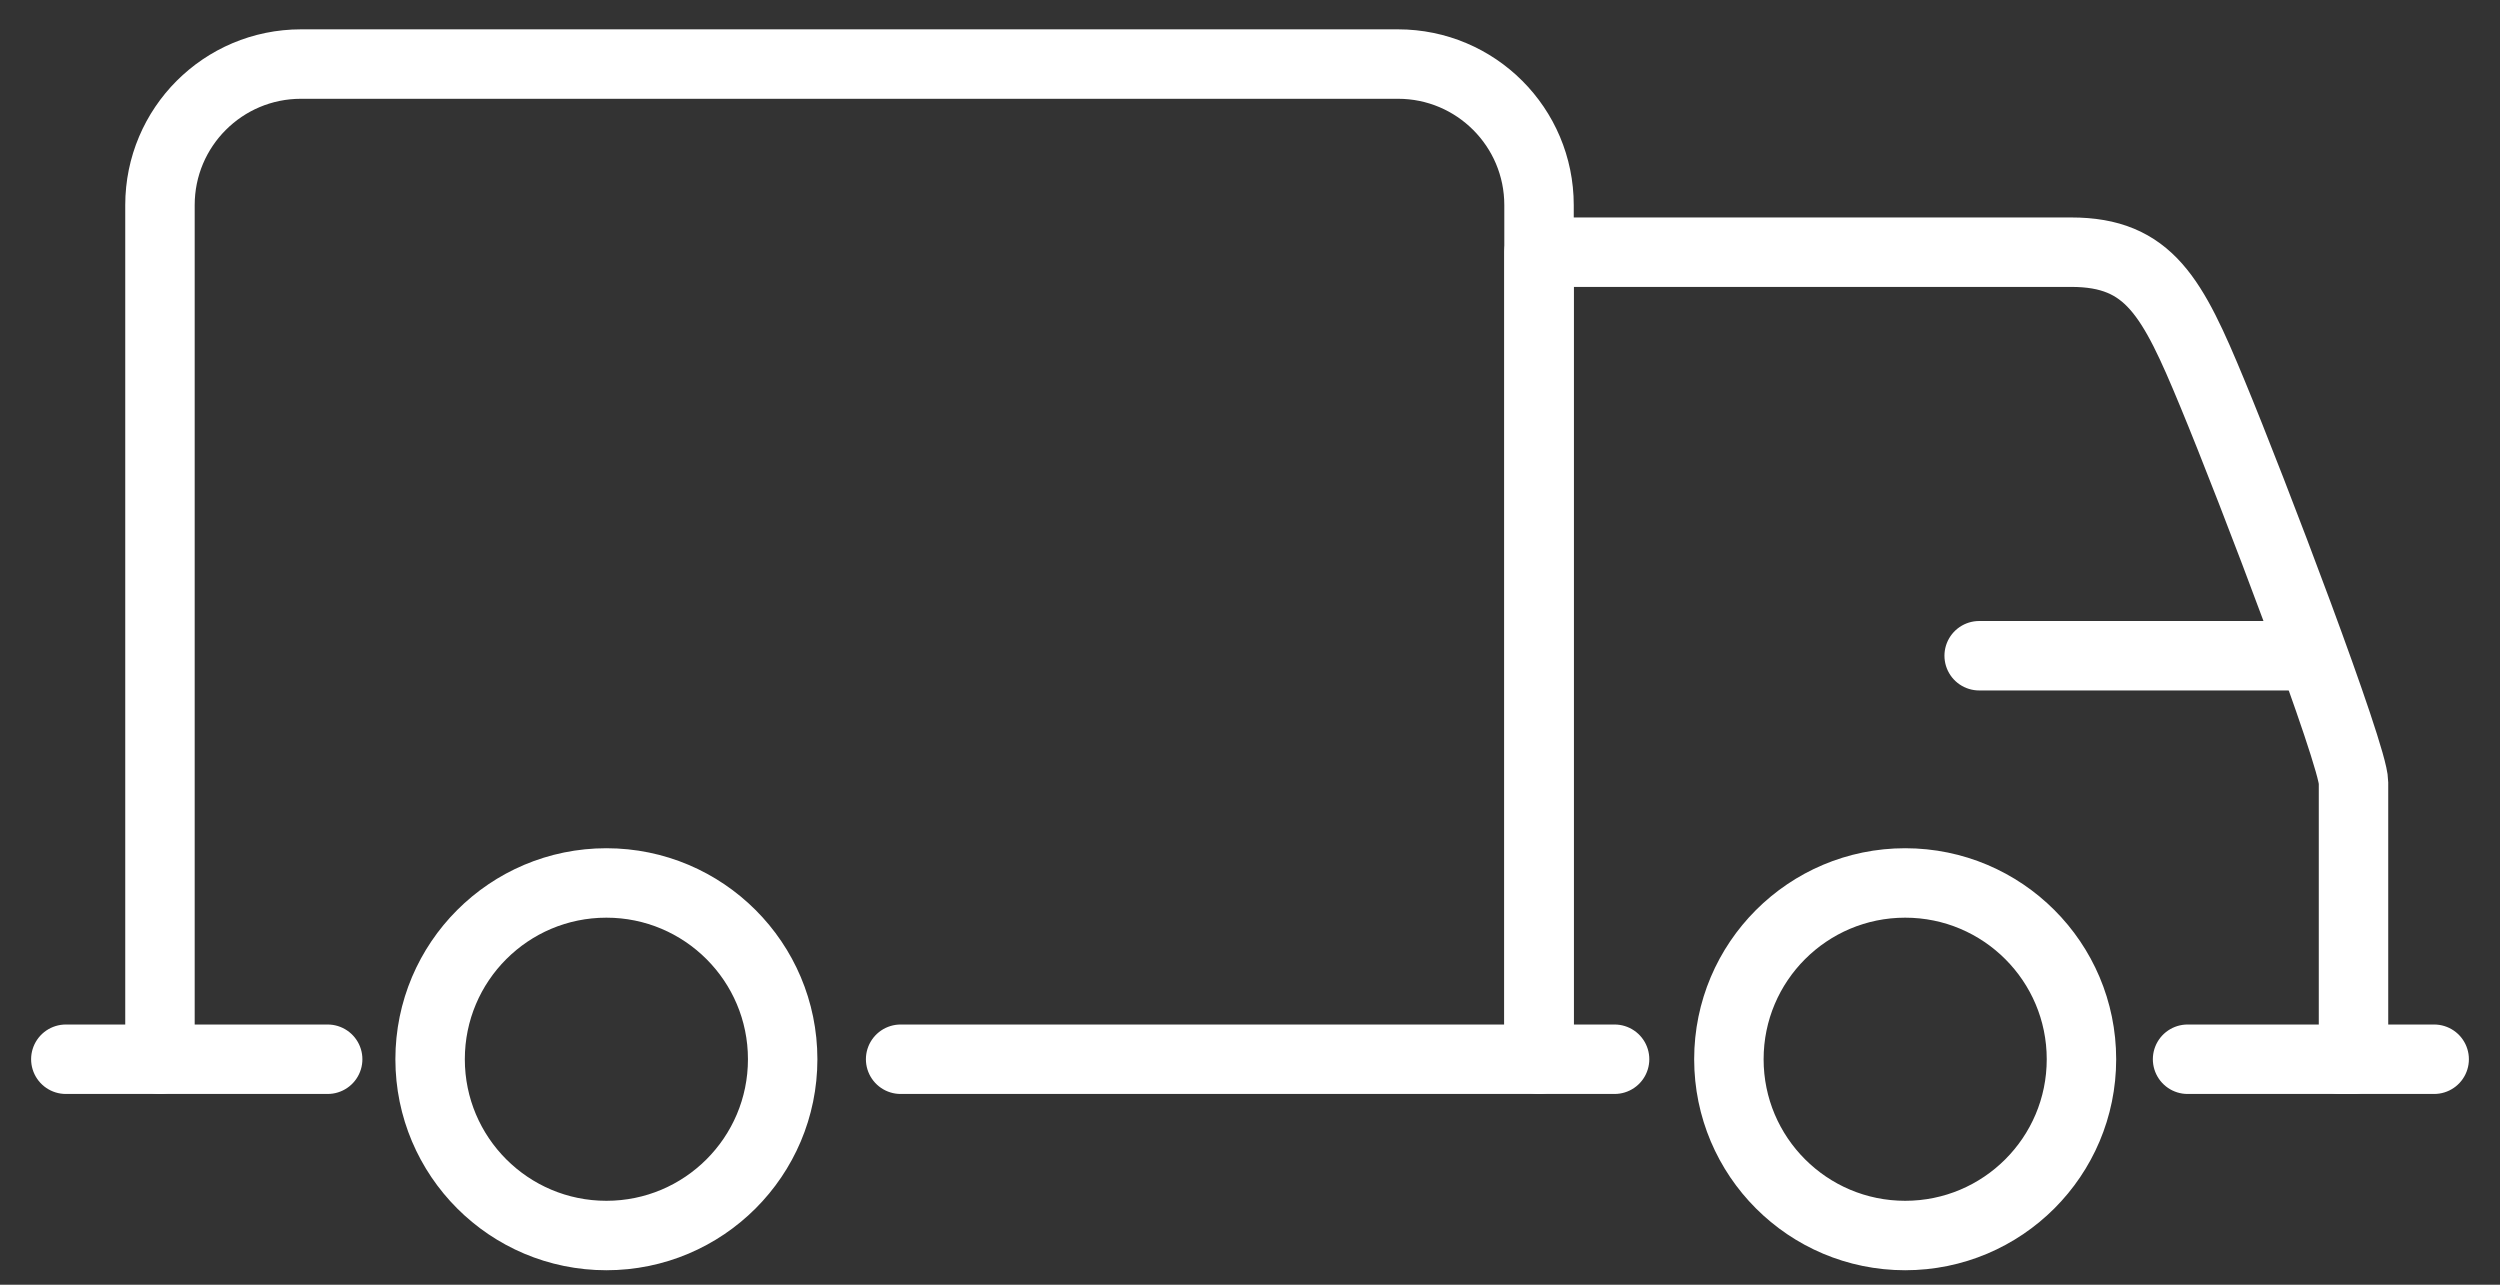<?xml version="1.0" encoding="UTF-8"?> <svg xmlns="http://www.w3.org/2000/svg" width="72" height="37" viewBox="0 0 72 37" fill="none"><rect x="0" y="0" width="72" height="37" fill="#333333" stroke="none"/><path d="M25.938 30.506H40.263C42.505 30.506 44.324 30.506 44.324 30.506V5.907C44.324 3.664 42.506 1.845 40.263 1.845H8.668C6.424 1.845 4.607 3.664 4.607 5.907V30.506C4.607 30.506 7.193 30.506 9.437 30.506" stroke="white" stroke-width="2" stroke-miterlimit="10" stroke-linecap="round" stroke-linejoin="round"></path><path d="M63.002 30.506H65.074C67.318 30.506 67.781 30.506 67.781 30.506C67.781 30.506 67.781 23.311 67.781 22.535C67.781 21.759 64.863 14.094 63.715 11.326C62.57 8.558 61.899 7.263 59.652 7.263H44.324C44.324 7.263 44.324 9.083 44.324 11.326V30.506C44.324 30.506 44.72 30.506 46.5 30.506" stroke="white" stroke-width="2" stroke-miterlimit="10" stroke-linecap="round" stroke-linejoin="round"></path><path d="M1.896 30.506H4.607" stroke="white" stroke-width="2" stroke-miterlimit="10" stroke-linecap="round"></path><path d="M67.393 30.506H70.104" stroke="white" stroke-width="2" stroke-miterlimit="10" stroke-linecap="round"></path><path d="M66.465 18.885H57" stroke="white" stroke-width="2" stroke-miterlimit="10" stroke-linecap="round"></path><path d="M17.464 35.583C20.268 35.583 22.541 33.31 22.541 30.506C22.541 27.702 20.268 25.429 17.464 25.429C14.66 25.429 12.387 27.702 12.387 30.506C12.387 33.31 14.66 35.583 17.464 35.583Z" stroke="white" stroke-width="2" stroke-miterlimit="10" stroke-linecap="round"></path><path d="M54.869 35.583C57.673 35.583 59.946 33.31 59.946 30.506C59.946 27.702 57.673 25.429 54.869 25.429C52.065 25.429 49.792 27.702 49.792 30.506C49.792 33.31 52.065 35.583 54.869 35.583Z" stroke="white" stroke-width="2" stroke-miterlimit="10" stroke-linecap="round"></path></svg> 